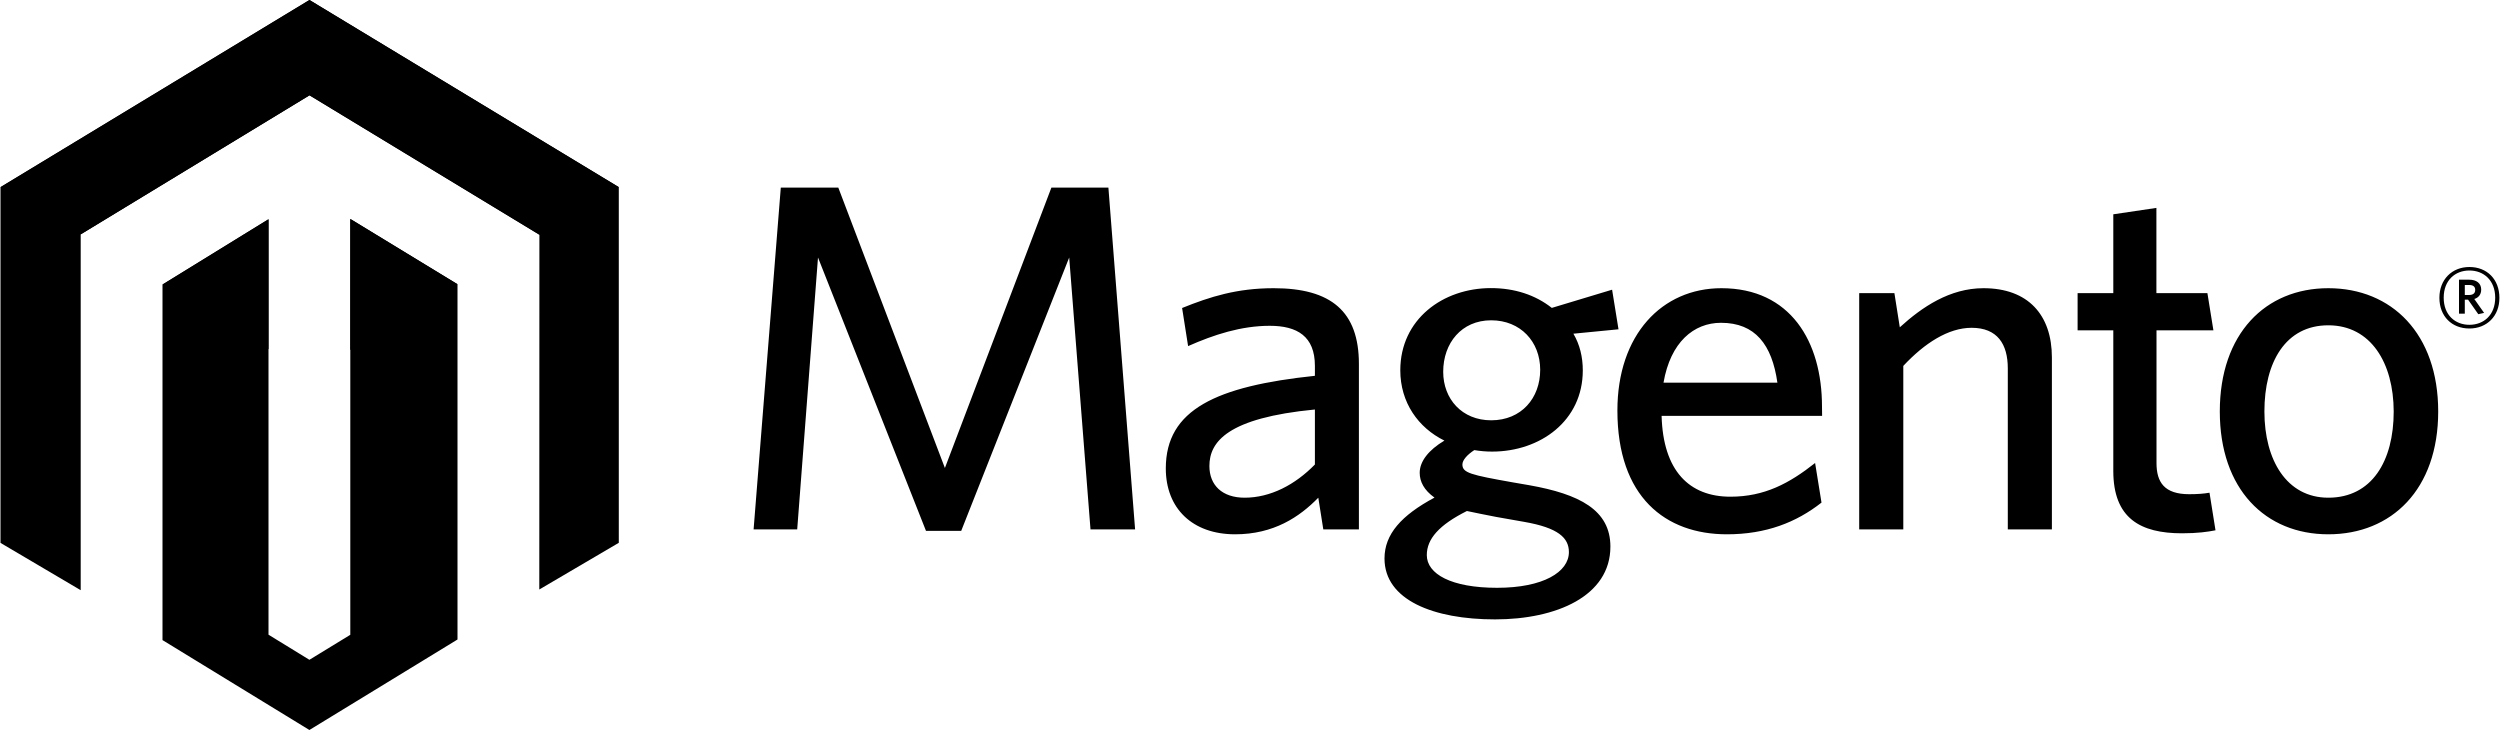 <svg xml:space="preserve" style="enable-background:new 0 0 2500 730;" viewBox="0 0 2500 730" y="0px" x="0px" xmlns:xlink="http://www.w3.org/1999/xlink" xmlns="http://www.w3.org/2000/svg" id="Layer_1" version="1.1">
<path d="M350.3,219v415.8l-40.9,25l-40.9-25.1V219.3l-106,65.2v355.6L309.4,730l148.1-90.5V284.3L350.3,219z M309.4,0L0.5,187.2
	v355.7l80.2,47.3V234.4L309.5,95.3l229,138.9l0.9,0.5l-0.1,354.8l79.5-46.7V187.2L309.4,0z"></path>
<path d="M618.8,187.1L309.5,0L0.5,187.1l80.2,47.2L309.5,95.3l229.9,139.4L618.8,187.1L618.8,187.1z M350.3,218.9v131.1l107.2-65.8
	L350.3,218.9z M162.6,284.5l105.9,64.7v-130L162.6,284.5L162.6,284.5z"></path>
<path d="M1090.5,529.4l-21.3-271.9l-108,273.4h-35.2l-108-273.4l-20.8,271.9h-43.6l27.2-341.8h57.5L944.9,468l106.5-280.4h57
	l26.7,341.8H1090.5z M1314.9,409.5c-87.2,8.4-105.5,32.2-105.5,56.5c0,19.3,12.9,31.7,35.2,31.7c25.8,0,50.5-12.9,70.3-33.2V409.5z
	 M1323.3,529.4l-5-31.7c-18.8,19.3-44.6,36.6-83.2,36.6c-42.6,0-69.3-25.8-69.3-65.9c0-58.9,50.5-82.2,149.1-92.6v-9.9
	c0-29.7-17.8-40.1-45.1-40.1c-28.7,0-55.9,8.9-81.7,20.3l-6-38.1c28.2-11.4,55-19.8,91.6-19.8c57.5,0,85.2,23.3,85.2,75.8v165.4
	L1323.3,529.4L1323.3,529.4z M1491.2,320.3c-29.7,0-48,22.8-48,51.5c0,27.2,18.8,48.5,48,48.5c30.2,0,49-22.2,49-50.5
	C1540.2,341.6,1520.4,320.3,1491.2,320.3 M1426.8,555.1c0,18.8,24.3,32.7,70.3,32.7c46.1,0,71.8-15.8,71.8-35.7
	c0-14.4-10.9-24.3-44.5-30.2l-28.3-5c-12.9-2.5-19.8-3.9-29.2-5.9C1439.2,524.9,1426.8,538.8,1426.8,555.1 M1612.1,289.7l6.4,39.6
	l-45.1,4.4c6.4,10.9,9.4,23.3,9.4,36.7c0,50.5-42.6,81.2-90.7,81.2c-5.9,0-11.9-0.5-17.8-1.5c-6.9,4.5-11.9,9.9-11.9,14.4
	c0,8.4,8.4,10.4,50,17.8l16.8,2.9c50.1,8.9,81.2,24.7,81.2,61.4c0,49.5-54,72.8-115.4,72.8c-61.4,0-110.5-19.3-110.5-60.9
	c0-24.3,16.8-43.1,50-60.9c-10.4-7.4-14.8-15.9-14.8-24.8c0-11.4,8.9-22.8,24.7-32.2c-26.2-12.9-44.1-38.1-44.1-70.3
	c0-51,42.6-82.2,90.6-82.2c23.8,0,44.6,6.9,60.9,19.8L1612.1,289.7L1612.1,289.7z M1721,322.8c-27.2,0-50.5,19.3-57.5,59.9h113.9
	C1772,344.6,1755.2,322.8,1721,322.8 M1822.1,415.9h-160.5c1.5,55,27.7,80.8,68.8,80.8c34.2,0,59-13.4,84.7-33.7l6.4,39.6
	c-25.2,19.8-55.5,31.7-94.6,31.7c-61.4,0-109.5-37.2-109.5-123.8c0-75.8,44.6-122.3,104-122.3c68.8,0,100.6,53,100.6,118.4
	L1822.1,415.9L1822.1,415.9z M2007.8,529.4v-161c0-24.3-10.4-40.6-36.2-40.6c-23.3,0-47.1,15.4-68.3,38.1v163.5h-44.1V293.1h35.2
	l5.4,34.2c22.3-20.3,50-39.1,83.7-39.1c44.6,0,68.4,26.7,68.4,69.3v171.9L2007.8,529.4L2007.8,529.4z M2182.1,533.3
	c-41.6,0-68.8-14.8-68.8-62.4V330.3h-35.7v-37.2h35.7v-78.8l43.1-6.4v85.2h51l6,37.2h-56.9V463c0,19.3,7.9,31.2,32.7,31.2
	c7.9,0,14.9-0.5,20.3-1.5l6,37.6C2207.9,531.8,2197.5,533.3,2182.1,533.3 M2328.3,325.3c-42.6,0-63.9,36.6-63.9,86.2
	c0,48.6,22.3,86.2,63.9,86.2c43.6,0,65.4-36.7,65.4-86.2C2393.6,362.9,2370.8,325.3,2328.3,325.3 M2328.3,534.3
	c-62.9,0-108.5-45.1-108.5-122.8c0-77.8,45.6-123.3,108.5-123.3c63.4,0,109.9,45.5,109.9,123.3
	C2438.2,489.3,2391.7,534.3,2328.3,534.3 M2469.3,285h-4.5v10h4.2c3.8,0,6.2-1.6,6.2-5C2475.3,286.7,2473.1,285,2469.3,285
	 M2478.3,314.2l-10.2-14.5h-3.3v14h-5.8v-34h10.3c7.2,0,11.9,3.6,11.9,9.9c0,4.9-2.7,8.1-6.9,9.4l9.8,13.9L2478.3,314.2z
	 M2469.4,270.5c-14.3,0-25.7,9.8-25.7,27.2c0,17.3,11.4,27.1,25.7,27.1c14.4,0,25.8-9.8,25.8-27.1
	C2495.2,280.3,2483.7,270.5,2469.4,270.5 M2469.4,328.5c-17.7,0-30-12.3-30-30.7c0-18.3,12.6-30.8,30-30.8c17.7,0,30,12.4,30,30.8
	C2499.5,316,2486.9,328.5,2469.4,328.5"></path>
</svg>
